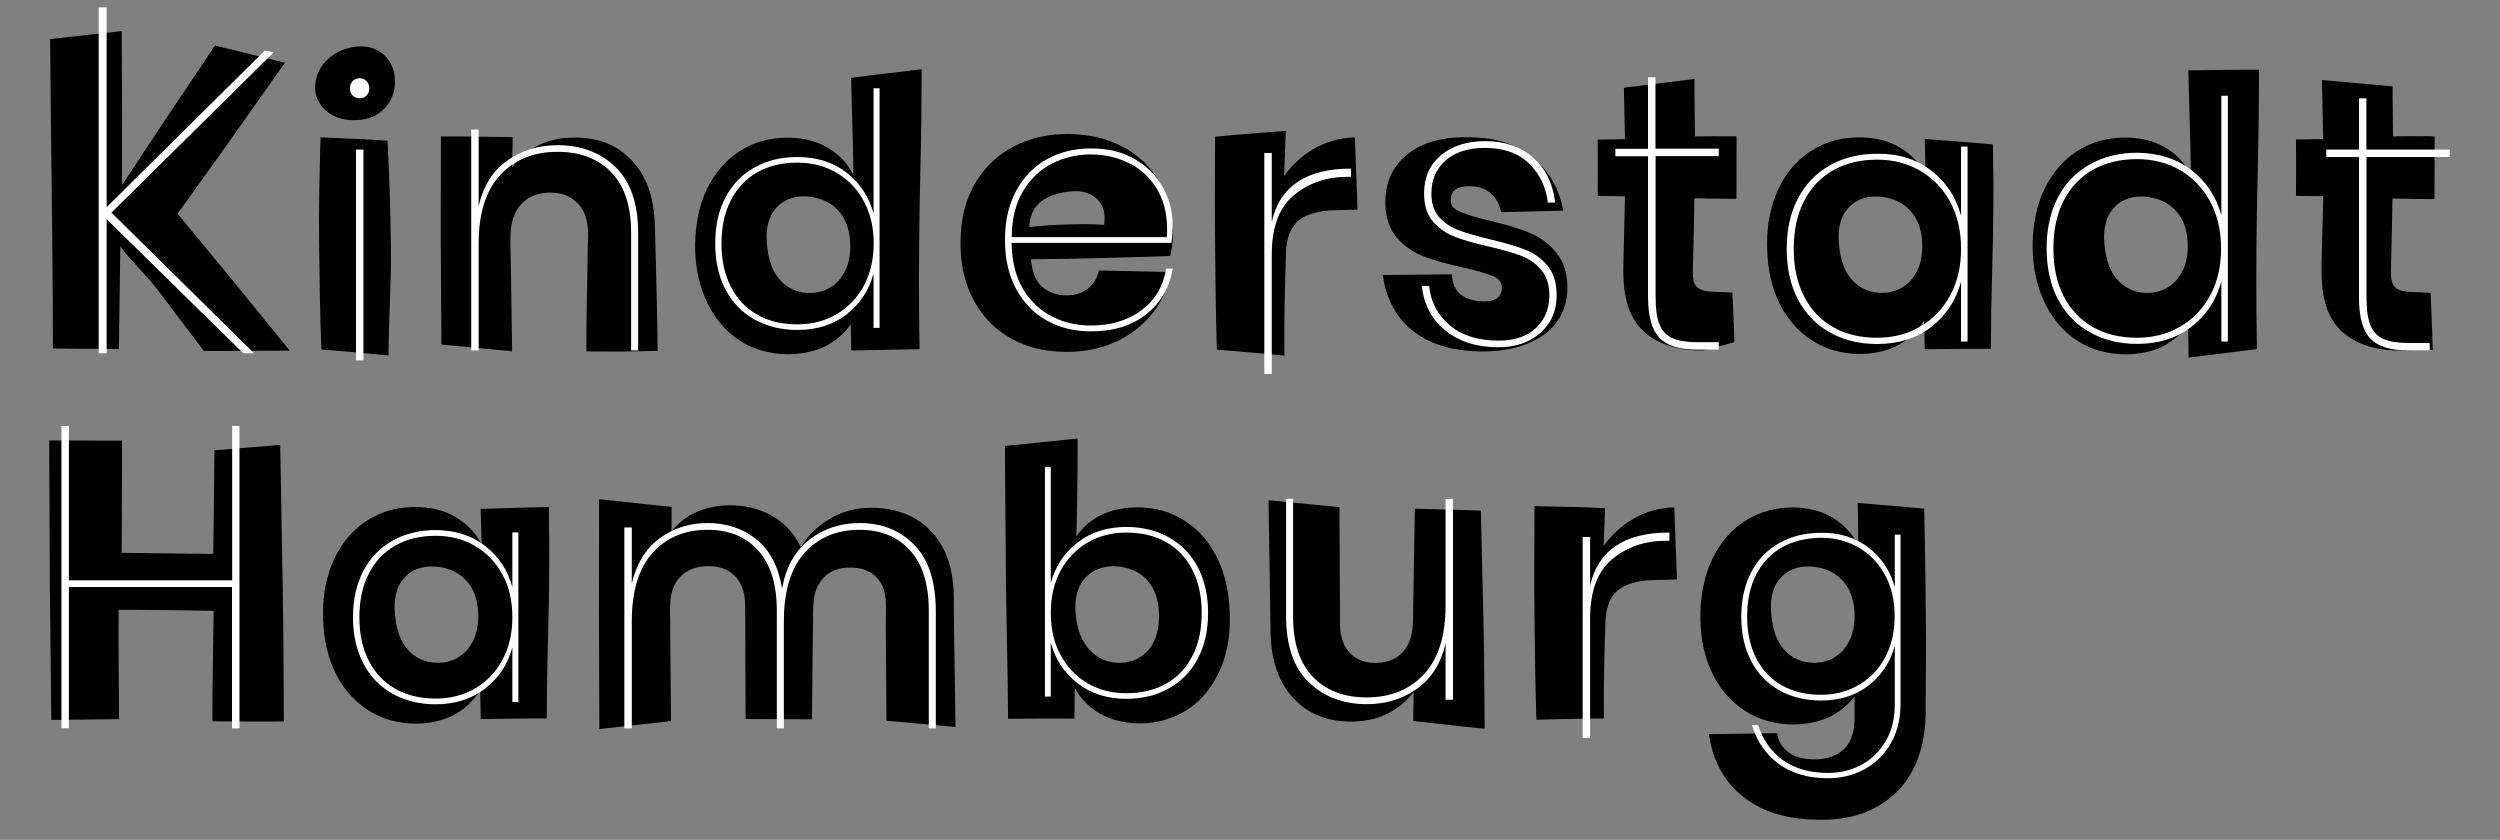 <?xml version="1.0" encoding="UTF-8"?> <svg xmlns="http://www.w3.org/2000/svg" xmlns:xlink="http://www.w3.org/1999/xlink" version="1.1" id="Ebene_1" x="0px" y="0px" viewBox="0 0 1920 645" style="enable-background:new 0 0 1920 645;" xml:space="preserve"><rect x="0" y="0" width="1920" height="645" fill="#808080" stroke="none"/> <style type="text/css"> .st0{fill:#FFFFFF;} </style> <g> <g> <path d="M178.2,214.8l-41.8-50.7l40.7-56.8l39.8-56.4l1.9-2.7l-3.2-0.8l-48.6-12l-1.8-0.5l-1.1,1.6l-38.7,57.7l-31.7,48 c0.1-38.2,0.1-76.3-0.2-114.5l0-3.8l-3.7,0.4l-48.5,5.4l-2.8,0.3l0,2.8c0.6,77.9,2.1,155.9,2.1,233.8l0,1.1l1.1,0L90,268l1.3,0 l0-1.4l1.1-77.4c9.7,13.1,19.5,21.2,29.3,34.2c11.2,15.1,22.7,30,34.1,45l0.9,1.2l1.5,0l58.8-0.3l5.5,0l-3.4-4.2L178.2,214.8z"></path> <path d="M251.7,86.1c6.6,5.2,15.2,6.6,22.7,6.1c7.7-0.2,15.8-3.2,21.1-9.1c5.4-5.6,8-13.3,7.8-20.8c0-3.7-0.6-7.6-2.1-11.2 c-1.5-3.6-3.9-6.9-6.9-9.5c-6.2-5.3-14.8-6.9-22.2-5.6c-7.6,1-14.7,4.3-20,9.2c-5.4,4.8-9.4,11.8-10,19.7c-0.4,3.9,0.2,8.1,2,11.9 C245.7,80.4,248.5,83.5,251.7,86.1z"></path> <path d="M297.2,272.9l1.2,0.1l0-1.2c0-13.7,0.7-27.4,1.1-41.3c0.5-13.9,0.9-27.9,0.7-41.7c-0.3-13.7-0.4-27.5-0.9-41 c-0.4-13.5-1-26.9-1.7-39.8c-15.5-0.9-32-1.8-48.8-2.4l-2.6-0.1l-0.1,2.7c-0.7,26.4-1.4,52.8-1,79.2c0.4,26.4,0.5,52.8,1.7,79.2 l0.1,1.9l1.7,0.1C264.8,269.8,281,271.2,297.2,272.9z"></path> <path d="M502.1,269.5l2.9,0l0-2.8c-0.1-24.3-1-48.6-1.5-72.8c-0.5-12.1,0-24.3-2.1-36.5c-2-12-6.8-23.8-15.1-32.9 c-6.2-7.1-14.2-12.7-23.3-15.6c-9-3-18.6-3.6-28.1-3c-9.5,0.7-18.9,3.6-27,8.9c-5.7,3.6-10.6,8.3-14.6,13.8 c0.2-6.8,0.3-13.6,0.4-20.3l0-3l-3,0c-16.2-0.2-32.4-0.6-48.6-0.5l-3.5,0l0,3.5l-0.1,76.7l0.5,76.7l0,2.9l2.8,0.3l48.6,4.6 l2.9,0.3l0-2.9l-1.1-69.2c0-11.5-1.5-23.3,3.3-33.6c2.3-5.1,6.1-9.4,10.9-12.2c4.8-2.9,10.5-3.9,16-4c5.6,0,11.2,1.1,15.9,4 c4.7,2.8,8.5,7.2,10.6,12.2c4.4,10.2,2.2,22.1,2.4,33.6c-0.4,23.1-0.9,46.1-1,69.2l0,3l3,0l24.3,0.1L502.1,269.5z"></path> <path d="M549.4,243.2c8.2,12.1,20.6,21.6,34.8,25.8c14.1,4.1,29.2,4.2,43.2-0.4c10.5-3.5,19.7-10.6,26-19.6l0.3,17.7l0,2.4l2.4,0 l48.6-0.9l1.5,0l0-1.5c-0.4-17.5-0.3-35-0.5-52.5c0.2-17.5,0.2-35,0.5-52.5l1.1-52.5c0.4-17.5,0.3-35,0.5-52.5l0-3.5l-3.5,0.4 c-16.2,2-32.3,3.7-48.5,5.9l-2.2,0.3l0.1,2.1l1,37.6c0.3,11.7,0.7,23.3,0.7,35c-4-8.2-10.4-15.4-18.2-20.1 c-11.9-7.7-26.6-9.7-40.5-8.2c-14,1.2-27.7,7.4-38.1,17.3c-10.4,9.9-17.7,23-21.2,36.9c-3.5,13.9-4.4,28.4-2.7,42.6 C536.4,217,541.1,231.2,549.4,243.2z M596.5,159.3c6.6-7.4,17-9.5,26.2-8.1c9.2,1.2,17.3,5.4,22.7,12.4c5.4,6.8,7.6,15.9,7.6,25.2 c0.1,9.2-2,18.4-8,25.6c-5.8,7.3-15.4,11.3-25,10.6c-9.6-0.4-18.3-5.5-23.3-12.9c-5.2-7.3-7-16.4-7.8-25.8 C588.2,176.8,589.6,166.5,596.5,159.3z"></path> <path d="M862.1,259.9c9.2-5.1,17.5-12,23.9-20.4c6.4-8.4,10.8-18.4,13-28.7l0.4-1.9l-2,0l-51.4-1.1l-2,0l-0.6,2.1 c-1.8,6.3-6.3,11.6-12,14.4c-5.7,2.8-12.9,3.1-19.3,1.8c-6.3-1.3-12.3-5-15.6-10.4c-2.9-4.8-4.2-10.6-4.8-16.6 c17.6-0.1,35.2-0.4,52.5-0.9c18.4-0.4,36.6-1,54.5-1.6c2.8-10.6,2.4-21,0.8-31.5c-1.7-10.4-5.7-20.6-11.6-29.5 c-11.9-18.1-32.7-29.1-54-31.7c-21-2.9-43.8,0.4-62.1,12.6c-18.5,11.9-30.3,32.8-33,54.1c-2.8,21.1-0.7,43.6,10.4,62.4 c5.4,9.3,12.8,17.5,21.8,23.6c8.9,6,19.1,10,29.5,12C821.4,272.2,843.6,270.1,862.1,259.9z M848.1,172.7 c-9.4-0.7-18.8-0.7-28.2-0.3c-5.2,0.2-10.3,0.3-15.5,0.7l-14,1.2c0.3-5.4,1.7-10.9,4.9-15.2c3.5-4.7,8.7-7.6,13.8-9.4 c5.2-1.8,10.8-2.7,16.7-2.9c5.8-0.1,12,1.6,16.5,5.8c3.1,2.9,5.1,6.8,5.8,10.9C848.5,166.6,848.4,169.6,848.1,172.7z"></path> <path d="M934.5,266.7l0.1,1.9l1.8,0.1c16.2,1.3,32.5,2.6,48.7,4.3l1.3,0.1l0-1.3c-0.3-25.6,0.4-51.2,1.2-76.9 c0.1-12.4,4.4-24.7,15.7-29.2c5.4-2.4,11.4-3.6,17.5-4.1c6-0.3,12.7-0.3,19-0.5l2.8-0.1l-0.1-2.6l-1.9-52l0-0.8l-0.8,0 c-11,0.3-21.9,3.4-31.3,9c-8.8,5.1-16.3,12.2-22.3,20.5l1.2-32.1l0.1-2.4l-2.5,0.2c-8.1,0.5-16.3,1.1-24.4,1.8 c-8.1,0.7-16.2,1.2-24.3,2.1l-3.1,0.3l0,3.2l-0.2,39.6c-0.1,13.2,0.1,26.4,0.2,39.6C933.4,213.9,933.7,240.3,934.5,266.7z"></path> <path d="M1196.2,246.4c4.6-6.6,7.1-14.7,7.5-22.7c0.3-8-0.7-16.3-4.5-23.7c-4-7.4-10.1-13-17.1-17.5c-7.2-4.3-14.8-6.5-22.4-8.9 c-7.5-2.2-15.4-4-22.8-5.9c-3.7-1-7.4-2-11-3.3c-3.5-1.3-7.1-2.6-9.2-4.6c-2.2-2-2.9-4.7-2.4-8.1c0.4-3.1,2.1-5.6,4.9-7 c2.8-1.4,6.5-1.8,10.1-1.7c3.6,0.1,7.2,0.7,10.4,2.2c6.5,2.8,11.2,9,12.8,16.2l0.3,1.5l1.5,0l45.4-1.1l0.9,0l-0.2-0.9 c-1.5-7.7-4.1-15.2-8-22c-3.9-6.8-9.1-12.9-15.1-17.8c-10.5-9-24.1-13.6-37.7-15c-13.6-1.3-27.6-1.2-41,3.1 c-13.3,4.1-25.7,13.6-31.3,27.3c-2.7,6.8-3.6,14.1-3.3,21.2c0.3,7.1,1.9,14.6,6,21c4.2,6.4,9.7,11,16.1,14.8 c6.5,3.7,13.3,5.6,19.9,7.6c13.4,3.8,26.9,5.7,39.1,10.4c6.3,2.1,8.9,5.5,8.2,11.3c-0.6,5.2-5.2,8.4-11.3,8.6 c-6.2,0.3-12.7-0.6-17.8-3.6c-5.2-2.9-8.2-8.1-8.9-14.2l-0.3-2.9l-2.9,0l-46.9,0.5l-3.2,0l0.5,3.1c2.5,15.9,10.8,31.4,24,40.9 c13,9.8,29.2,13.6,44.9,14.5c15.7,0.9,32-0.7,46.3-7.9C1185.2,258.2,1191.7,253.1,1196.2,246.4z"></path> <path d="M1308.7,269l0.2-0.1l21.7-5.7l1.4-0.4l0-1.3c-0.4-12.6-1-25.1-1.5-36.8l-12.9-0.6c-4.4-0.1-8.6-0.3-12.1-2.1 c-3.6-1.6-4.9-5.3-5.3-9.3c-0.4-3.9,0-8.3,0.1-12.5c0.5-16,0.7-31.9,1-47.9c9.6,0.1,19.2,0.4,28.8,0.4l3.5,0l0-3.5l0.1-40.9l0-3.6 l-3.7,0c-9.4-0.1-18.9,0-28.3,0.1l-0.4-40.5l0-3.6l-3.5,0.4l-48.5,6l-2.1,0.3l0,2.1l0.8,37.4c-6.6,0.2-13.2,0.2-19.8,0.3l-1.2,0 l0,1.2c0.2,13.6,0.2,27.3,0,40.9l0,1.2l1.3,0c6.6,0.1,13.1,0.1,19.7,0.3l-0.9,37c-0.1,6.4-0.4,12.9-0.4,19.3 c0,6.6,0.3,13.2,1.6,19.8c1.2,6.6,3.3,13.1,7,19c3.6,5.9,8.9,10.8,14.6,14.3c11.7,7.1,25.5,9.3,38.5,8.9L1308.7,269z"></path> <path d="M1530.6,110.9l-2.4-0.2c-16.1-1.5-32.3-2.5-48.4-3.8l-1.6-0.1l0,1.5c0.2,8.6,0.6,17.3,0.7,25.9 c-4.2-8.2-10.6-15.2-18.4-20c-11.9-7.8-26.6-9.6-40.5-8.3c-14.1,1.2-27.8,7.3-38.4,17.2c-10.6,9.9-17.6,23.2-21.2,37.1 c-3.7,14-3.9,28.5-2.4,42.7c1.7,14.2,6.3,28.5,14.8,40.5c8.4,12,20.9,21.3,34.9,25.5c14.1,4.1,29.1,4.1,43-0.7 c11.4-4,21-12.1,27.1-22.3l0.4,20.9l0,1.4l1.4,0c16.1-0.2,32.2-0.4,48.3-0.3l1.1,0l0-1.1c0.2-12.8,0.1-25.6,0.5-38.3l0.9-38.3 c0.4-12.8,0.4-25.6,0.5-38.3c0.2-12.8-0.2-25.6-0.3-38.3L1530.6,110.9z M1476.3,188.7c0.1,9.2-2,18.4-8,25.6 c-5.8,7.3-15.4,11.3-25,10.6c-9.6-0.4-18.3-5.5-23.3-12.9c-5.2-7.3-7-16.4-7.8-25.8c-0.7-9.3,0.7-19.7,7.6-26.8 c6.6-7.4,17-9.5,26.2-8.1c9.2,1.2,17.3,5.4,22.7,12.4C1474,170.3,1476.3,179.4,1476.3,188.7z"></path> <path d="M1683.2,54l-2.6,0.1l0.1,2.5l1.1,40.2c0.3,12.5,0.7,25,0.8,37.6c-4-8.3-10.4-15.4-18.2-20.1c-11.9-7.7-26.6-9.7-40.5-8.2 c-14,1.3-27.7,7.4-38.1,17.3c-10.3,9.9-17.6,22.9-21.2,36.9c-3.5,13.9-4.4,28.3-2.7,42.6c1.7,14.2,6.4,28.4,14.7,40.4 c8.2,12.1,20.6,21.6,34.8,25.8c14.1,4.1,29.2,4.2,43.2-0.4c10.4-3.5,19.6-10.5,25.9-19.5l0.3,22.7l0,2.7l2.6-0.3l48.5-6l1.4-0.2 l0-1.3c-0.6-35-0.6-70.1,0-105.1l1.1-52.5c0.4-17.5,0.3-35,0.5-52.5l0-3.2l-3.2,0C1715.6,53.6,1699.4,53.7,1683.2,54z M1680.2,188.7c0.1,9.2-2,18.4-8,25.6c-5.8,7.3-15.4,11.3-25,10.6c-9.6-0.4-18.3-5.5-23.3-12.9c-5.2-7.3-7-16.4-7.8-25.8 c-0.7-9.3,0.7-19.7,7.6-26.8c6.6-7.4,17-9.5,26.2-8.1c9.2,1.2,17.3,5.4,22.7,12.4C1678,170.3,1680.2,179.4,1680.2,188.7z"></path> <path d="M1866.1,104.6c-9.4-0.1-18.8,0-28.3,0.1l-0.3-35.3l0-3l-2.9-0.3l-48.6-4.4l-2.8-0.3l0.1,2.8l0.9,42.6 c-6.6,0.1-13.2,0.3-19.7,0.3l-1.2,0l0,1.2c0.1,13.6,0.2,27.3,0,40.9l0,1.2l1.2,0l19.8,0.3l-1.1,42.6c-0.4,14.4-1.2,30,4.3,44.6 c2.7,7.2,7.4,14.1,13.7,18.9c6.1,4.9,13.4,8.1,20.7,10c7.4,1.9,15,2.6,22.5,2.4l22-0.5l1.9,0l0-1.8c-0.3-14.4-1.1-28.5-1.6-42 l-12.9-0.6c-4.4-0.1-8.6-0.3-12.1-2.1c-3.6-1.6-4.9-5.3-5.3-9.3c-0.4-3.9,0-8.3,0-12.5c0.5-16,0.7-32,1-47.9 c9.6,0.1,19.2,0.4,28.8,0.4l3.5,0l0-3.5l0.1-40.9l0-3.6L1866.1,104.6z"></path> <path d="M217.1,449.5l-1.9-107.8l-49.2,4l-1.3,0.1l0,1.3l-0.9,78.3l-70.4-0.8c0.3-24.9,0.2-57.8,0.3-82.6l0-3.6l-3.6,0l-48.6-0.1 l-3.7,0l0,3.7l0.5,108.5l1.1,100.4l0,2l2,0l48.6-0.6l1.4,0l0-1.4l-0.3-41.9c-0.1-13.6-0.1-27.2,0-40.7c24.3,0.1,48.7,0.3,73,0.8 c-0.3,27.3-1,54.6-1,81.9l0,3l3,0c16.3,0,32.6,0.3,48.8,0.1l3.1,0l0-3C217.8,517,217.7,483,217.1,449.5z"></path> <path d="M421.6,389.5l-2.7,0c-16.1,0.2-32.2,0.9-48.3,1.3l-1.4,0l0,1.4c0.2,8.6,0.6,17.3,0.7,25.9c-4.2-8.2-10.6-15.2-18.4-20 c-11.9-7.8-26.6-9.6-40.5-8.3c-14.1,1.2-27.8,7.3-38.4,17.2c-10.6,9.9-17.6,23.2-21.2,37.1c-3.7,14-4,28.5-2.4,42.7 c1.7,14.2,6.4,28.5,14.8,40.5c8.4,12,20.9,21.3,34.9,25.5c14.1,4.1,29.1,4.1,43-0.7c11.3-4,21-12,27.1-22.1l0.4,20.7l0,1.5l1.4,0 l24.1-0.3c8,0,16.1-0.2,24.1-0.1l1.1,0l0-1.1c0.2-13.2,0.1-26.4,0.5-39.6l0.9-39.6c0.4-13.2,0.4-26.4,0.5-39.6 c0.2-13.2-0.2-26.4-0.3-39.6L421.6,389.5z M367.3,472.8c0.1,9.2-2,18.4-8,25.6c-5.8,7.3-15.4,11.3-25,10.6 c-9.6-0.4-18.3-5.5-23.3-12.9c-5.2-7.3-7-16.4-7.8-25.8c-0.7-9.3,0.7-19.7,7.6-26.8c6.6-7.4,17-9.5,26.2-8.1 c9.2,1.2,17.3,5.4,22.7,12.4C365.1,454.4,367.3,463.6,367.3,472.8z"></path> <path d="M732.7,480.3c-0.4-12.6,0.6-25.3-1.5-37.9c-2-12.5-7-24.8-15.8-34c-6.6-7.3-15.3-12.6-24.8-15.4 c-9.5-2.8-19.4-3.6-29.3-2.6c-18.8,2-36.2,13.5-46.3,29.7c-4.3-8.9-10.9-16.9-19.4-22.3c-9.2-6-20.1-9.1-31-9.6 c-10.8-0.6-22.1,1.1-32.1,6.2c-6.5,3.2-12.2,8.1-16.8,13.8l0.1-15.8l0-3.1l-3.2-0.3l-48.6-5.2l-3.9-0.4l0,4 c-0.2,56.3-0.1,112.5,0.2,168.8l0,3.7l3.7-0.4l48.5-5.4l2.8-0.3l0-2.8l-0.6-68.1c0.3-11.3-1.6-23,2.9-32.7 c2.1-4.8,5.8-8.9,10.3-11.5c4.6-2.7,10-3.8,15.4-3.9c5.4-0.1,10.9,0.8,15.6,3.4c4.7,2.5,8.4,6.7,10.5,11.7 c2.2,5,2.9,10.5,2.9,16.1l0.1,17l0.2,68.1l0,1.1l1.1,0l48.6,0.2l1.3,0l0-1.3l0.7-68.1c0.5-11.3-1.1-23.1,3.6-32.6 c2.2-4.7,5.9-8.7,10.3-11.1c4.5-2.5,9.7-3.5,15-3.4c5.3,0,10.6,1,14.9,3.5c4.4,2.5,7.8,6.5,9.8,11.1c2,4.7,2.6,10,2.5,15.5 l-0.1,17l0.5,68.1l0,2.4l2.4,0.2l48.4,4.4l2.2,0.2l0-2.1L732.7,480.3z"></path> <path d="M909.7,399.9c-7-4.5-14.9-7.7-23.2-9.1c-8.3-1.4-16.7-1.5-25.1-0.2c-8.3,1.3-16.5,4.5-23.4,9.6 c-4.4,3.2-8.2,7.2-11.3,11.7c0.3-10.3,0.4-20.7,0.6-31c0.3-13.4,0.3-26.8,0.3-40.2l0-3.9l-3.9,0.4l-48.6,5l-3.3,0.3l0,3.3 l0.8,102.5c0.4,34.2,1.4,68.3,1.6,102.5l0,1.2l1.2,0c16.2-0.1,32.4-0.3,48.6-0.1l1.2,0l0-1.2l0.2-22.4 c4.4,8.1,11.1,15.1,19.3,19.7c10,5.8,21.8,7.8,33.1,7.5c11.4-0.3,22.9-3.6,32.8-9.7c10-5.9,17.8-15.1,23.2-25 c5.6-10,8.8-21.1,10-32.3c1.2-11.2,0.9-22.4-0.8-33.4C939.7,433.3,928.8,411.6,909.7,399.9z M890.1,472.8 c0.1,9.2-1.8,18.6-7.6,25.8c-5.7,7.4-15.5,11.1-25,10.4c-9.6-0.4-18.2-5.7-23.3-13.1c-5.3-7.2-7.5-16.2-8.2-25.7 c-0.7-9.3,0.9-19.6,7.8-26.7c6.7-7.3,17-9.7,26.1-8.3c9.3,1.2,17.5,5.2,22.7,12.2C888,454.3,890.1,463.5,890.1,472.8z"></path> <path d="M1139.2,473.3l-1.9-81.2l-49.1-1.4l-1.6,0l0,1.7l-1.2,69.2c-0.4,11.6,0.9,23.3-3.8,32.8c-2.2,4.7-5.8,8.6-10.1,11.1 c-4.4,2.5-9.6,3.5-14.9,3.6c-5.3,0-10.5-1-14.8-3.6c-4.3-2.5-7.8-6.5-9.8-11.1c-2.1-4.7-2.9-10-2.9-15.4l0-17.3l-0.4-69.2l0-3 l-2.9-0.3l-48.3-4.7l-3.2-0.3l0,3.2l1,65.7l0.5,32.9c0.3,11,1.8,22.2,6.2,32.5c4.2,10.3,11.4,19.4,20.6,25.8 c9.2,6.4,20.5,9.4,31.6,9.8c11.1,0.5,22.6-1.3,32.7-6.7c7.3-3.8,13.8-9.4,18.8-16c-0.1,6.6-0.3,13.1-0.3,19.7l0,2.6l2.6,0.3 c16.3,1.7,32.5,3.8,48.8,5.3l3.4,0.3l0-3.4C1139.9,528.4,1139.9,500.6,1139.2,473.3z"></path> <path d="M1285.9,390.6l0-0.9l-0.8,0c-11,0.3-21.9,3.4-31.3,9.1c-8.7,5.1-16.2,12.2-22.2,20.4l1-26.9l0.1-2l-2.1-0.1 c-16.2-0.8-32.4-1.1-48.6-1.4l-3.5-0.1l0,3.6c0,26.4-0.4,52.8,0,79.2c0.3,26.4,0.5,52.8,1.4,79.2l0.1,2.1l2-0.1 c16.2-0.4,32.4-0.9,48.6-0.9l1.2,0l0-1.2c-0.3-24.7,0.4-49.6,1.2-74.2c0.3-5.9,1.6-11.8,4.3-16.7c2.6-4.9,7.1-8.3,12.4-10.5 c5.3-2.2,11.1-3.2,17-3.6c5.8-0.3,12.3-0.2,18.4-0.5l2.8-0.1l-0.1-2.6L1285.9,390.6z"></path> <path d="M1477.8,392.3l0-1.7l-1.6-0.1l-48.4-4.2l-1-0.1l0,1c0.3,10.5,0.2,21,0.3,31.6c-4.2-8.4-10.6-15.6-18.5-20.5 c-11.9-7.7-26.6-9.6-40.5-8.1c-14,1.6-27.5,7.7-37.8,17.6c-10.2,9.9-17.2,22.9-20.8,36.7c-3.6,13.8-4.4,28.2-2.9,42.4 c1.5,14.2,6.1,28.4,14.4,40.4c8.2,12.1,20.6,21.5,34.7,25.9c14.1,4.2,29.2,4.4,43.4-0.2c10-3.3,18.8-9.8,25.2-18.1 c0,6.2,0.1,12.3,0,18.3c-0.3,9.9-3.3,19.6-11.3,24.7c-7.7,5.3-18.2,6.2-27.8,4.6c-9.6-1.5-17.9-7.9-20-17.3l-0.4-2.1l-2.1,0 l-48,0.7l-2.2,0l0.3,2.2c2.5,16.7,10.5,32.9,23.6,43.9c12.7,11.3,29.4,17.1,46,18.8c16.5,1.7,33.8,1.4,49.7-4.7 c15.7-6.1,29.6-17.7,37.2-33.2c7.9-15.2,10-32.9,9.6-49.4l0.3-49.8C1478.9,458.7,1478.6,425.5,1477.8,392.3z M1424.3,472.8 c0.1,9.2-2,18.4-8,25.6c-5.8,7.3-15.4,11.3-25,10.6c-9.6-0.4-18.3-5.5-23.3-12.9c-5.2-7.3-7-16.4-7.8-25.8 c-0.7-9.3,0.7-19.7,7.6-26.8c6.6-7.4,17-9.5,26.2-8.1c9.2,1.2,17.3,5.4,22.7,12.4C1422.1,454.4,1424.3,463.6,1424.3,472.8z"></path> </g> <g> <path class="st0" d="M85.6,163.3l109.5,108h-8.3l-104.9-103v103h-6.1V5.7h6.1v153.4L203.4,38.8l6.8,1.4L85.6,163.3z"></path> <path class="st0" d="M270.9,62.2c1.4-1.4,3.2-2.1,5.3-2.1c2.1,0,3.9,0.7,5.3,2.1c1.4,1.4,2.1,3.3,2.1,5.6s-0.7,4.1-2.1,5.6 c-1.4,1.4-3.2,2.1-5.3,2.1c-2.1,0-3.9-0.7-5.3-2.1c-1.4-1.4-2.1-3.3-2.1-5.6S269.5,63.7,270.9,62.2z M279.1,114.9v161.9h-5.7 V114.9H279.1z"></path> <path class="st0" d="M472.7,128.3c11.6,11.2,17.4,28.2,17.4,50.8v90h-5.4v-90.5c0-20.2-5-35.6-15.1-46.1 c-10.1-10.6-23.9-15.9-41.4-15.9c-18.3,0-32.9,5.9-44,17.8s-16.6,29.5-16.6,52.7v82h-5.7V99.5h5.7v58.8 c3.6-15.6,11-27.3,22.1-35.1c11.1-7.8,23.9-11.7,38.4-11.7C446.2,111.5,461.1,117.1,472.7,128.3z"></path> <path class="st0" d="M650.2,132.6c10.3,8,17.2,18.5,20.7,31.4V67.8h4.6v184h-4.6V210c-3.5,13-10.4,23.4-20.7,31.4 c-10.3,8-22.9,12-37.8,12c-12.3,0-23.3-2.7-32.9-8c-9.6-5.4-17-13-22.3-23c-5.3-10-7.9-21.8-7.9-35.4c0-13.6,2.6-25.4,7.9-35.4 c5.3-10,12.7-17.7,22.3-23c9.6-5.4,20.5-8,32.9-8C627.3,120.6,639.9,124.6,650.2,132.6z M581.6,132.3c-8.7,5-15.5,12.1-20.3,21.5 c-4.8,9.3-7.2,20.4-7.2,33.2c0,12.8,2.4,23.9,7.2,33.2c4.8,9.3,11.5,16.5,20.3,21.5c8.7,5,19,7.4,30.8,7.4 c11.2,0,21.2-2.6,30.1-7.8c8.9-5.2,15.8-12.5,20.9-21.8c5-9.4,7.6-20.2,7.6-32.5c0-12.3-2.5-23.1-7.6-32.5 c-5-9.3-12-16.6-20.9-21.8c-8.9-5.2-18.9-7.8-30.1-7.8C600.6,124.9,590.3,127.4,581.6,132.3z"></path> <path class="st0" d="M876.6,238.3c10.5-7.8,16.8-18.4,19-32h5.1c-2.4,14.4-9.1,26-20.2,34.9c-11.1,8.9-25.3,13.3-42.7,13.3 c-12.7,0-24-2.8-34-8.4c-10-5.6-17.8-13.7-23.5-24.3c-5.7-10.7-8.5-23.2-8.5-37.5c0-14.4,2.8-26.9,8.5-37.5 c5.7-10.7,13.5-18.8,23.5-24.4c10-5.6,21.3-8.4,34-8.4c13.4,0,24.8,2.8,34.2,8.5c9.5,5.7,16.6,13,21.4,21.9 c4.8,9,7.2,18.4,7.2,28.4c0,5.1-0.3,9.6-1,13.7H776.9c0.2,14,3.1,25.8,8.7,35.3c5.7,9.5,13.1,16.5,22.2,21.2 c9.1,4.7,19.1,7,29.9,7C853.2,250,866.1,246.1,876.6,238.3z M807.9,125.6c-9.1,4.7-16.5,11.7-22.2,21.2 c-5.7,9.5-8.6,21.2-8.7,35.3h119.2c0.8-14-1.4-25.8-6.7-35.3c-5.3-9.5-12.6-16.5-21.8-21.2c-9.2-4.6-19.1-7-29.8-7 C827,118.6,817,121,807.9,125.6z"></path> <path class="st0" d="M1037.6,129.5v6.3h-2.6c-16.2,0-29.9,4.7-41.3,14.1c-11.3,9.4-17,24.6-17,45.6v91.7H971V117.5h5.7v52.9 C982.9,143.1,1003.1,129.5,1037.6,129.5z"></path> <path class="st0" d="M1177.5,121c9.5,8.4,15.1,19.9,16.9,34.6h-5.7c-1.3-11.8-6.1-21.8-14.3-29.9c-8.2-8.1-19.5-12.1-34-12.1 c-12.8,0-22.8,3.2-30.1,9.6c-7.3,6.4-11,14.8-11,25.3c0,7.8,2,13.9,6.1,18.4c4.1,4.5,9.1,7.8,15,10c5.9,2.2,14,4.5,24.3,7 c11.2,2.7,20.2,5.3,26.8,7.9c6.7,2.6,12.3,6.7,17,12.3c4.7,5.6,7,13.2,7,22.7c0,11.8-4.1,21.4-12.4,28.8 c-8.3,7.4-19.1,11.1-32.4,11.1c-16.4,0-29.8-4.2-40.4-12.7c-10.6-8.5-16.7-19.9-18.4-34.4h5.7c1.1,12,6.3,22,15.6,30 c9.2,8,21.8,12,37.8,12c12.2,0,21.7-3.2,28.6-9.7c6.9-6.5,10.3-14.8,10.3-25.1c0-8.2-2.1-14.7-6.3-19.6 c-4.2-4.9-9.4-8.5-15.7-10.9c-6.3-2.4-14.6-4.7-24.8-7c-10.9-2.5-19.6-5-26.1-7.6c-6.6-2.6-12.1-6.5-16.6-11.7 c-4.5-5.2-6.7-12.4-6.7-21.6c0-12.2,4.3-21.9,12.9-29.1c8.6-7.2,19.9-10.9,34-10.9C1155.6,108.4,1168,112.6,1177.5,121z"></path> <path class="st0" d="M1271.5,120v108c0,9.3,1,16.5,3.1,21.4c2.1,5,5.4,8.4,10,10.4c4.6,2,10.9,3,19.1,3h16.3v5.7h-16.9 c-13.3,0-22.9-3-28.7-9.1c-5.8-6.1-8.7-16.6-8.7-31.4V120h-25.1v-5.7h25.1V59.4h5.7v54.8h48.6v5.7H1271.5z"></path> <path class="st0" d="M1483.3,131.1c11.4,8.8,19,20.3,22.8,34.6v-53.1h5v149.7h-5v-45.9c-3.9,14.3-11.5,25.8-22.8,34.6 c-11.4,8.8-25.2,13.2-41.6,13.2c-13.6,0-25.6-2.9-36.2-8.8c-10.6-5.9-18.7-14.3-24.6-25.3c-5.8-11-8.7-24-8.7-38.9 c0-15,2.9-27.9,8.7-38.9c5.8-11,14-19.5,24.6-25.4c10.6-5.9,22.6-8.8,36.2-8.8C1458.1,117.9,1471.9,122.3,1483.3,131.1z M1407.8,130.8c-9.6,5.5-17,13.3-22.3,23.6c-5.3,10.3-7.9,22.5-7.9,36.6c0,14.1,2.6,26.3,7.9,36.6c5.3,10.3,12.7,18.2,22.3,23.6 c9.6,5.5,20.9,8.2,33.9,8.2c12.3,0,23.4-2.9,33.1-8.6c9.8-5.7,17.4-13.7,23-24c5.5-10.3,8.3-22.2,8.3-35.8 c0-13.5-2.8-25.5-8.3-35.8c-5.5-10.3-13.2-18.3-23-24c-9.8-5.7-20.8-8.6-33.1-8.6C1428.7,122.6,1417.4,125.4,1407.8,130.8z"></path> <path class="st0" d="M1683.1,130.7c11.4,8.8,19,20.4,22.9,34.7V73.5h5v188.8h-5v-46.1c-3.9,14.3-11.5,25.9-22.9,34.7 c-11.4,8.8-25.3,13.2-41.7,13.2c-13.6,0-25.7-2.9-36.3-8.9c-10.6-5.9-18.8-14.4-24.6-25.4c-5.8-11-8.7-24.1-8.7-39.1 c0-15,2.9-28,8.7-39.1s14-19.5,24.6-25.4c10.6-5.9,22.7-8.9,36.3-8.9C1657.8,117.5,1671.7,121.9,1683.1,130.7z M1607.3,130.4 c-9.6,5.5-17.1,13.4-22.4,23.7c-5.3,10.3-7.9,22.6-7.9,36.7c0,14.1,2.6,26.4,7.9,36.7c5.3,10.3,12.8,18.2,22.4,23.7 c9.6,5.5,21,8.2,34,8.2c12.4,0,23.4-2.9,33.2-8.6c9.8-5.7,17.5-13.8,23-24.1c5.6-10.3,8.3-22.3,8.3-35.9c0-13.6-2.8-25.6-8.3-35.9 c-5.6-10.3-13.2-18.4-23-24.1c-9.8-5.7-20.9-8.6-33.2-8.6C1628.3,122.2,1617,125,1607.3,130.4z"></path> <path class="st0" d="M1817.5,120.6v108c0,9.3,1,16.5,3.1,21.4c2.1,5,5.4,8.4,10,10.4c4.6,2,10.9,3,19.1,3h16.3v5.7h-16.9 c-13.3,0-22.9-3-28.7-9.1c-5.8-6.1-8.7-16.6-8.7-31.4v-108h-25.1v-5.7h25.1V75.5h5.7v39.4h64v5.7H1817.5z"></path> <path class="st0" d="M183.9,327.1v232.3h-5.7V450.8H52.9v108.5h-5.7V327.1h5.7v118.6h125.4V327.1H183.9z"></path> <path class="st0" d="M372.6,419.3c10.4,8,17.3,18.6,20.9,31.6v-42h4.6v130.3h-4.6v-42c-3.5,13-10.5,23.6-20.9,31.6 c-10.4,8-23,12.1-38,12.1c-12.4,0-23.4-2.7-33.1-8.1c-9.7-5.4-17.1-13.1-22.4-23.2s-8-21.9-8-35.6c0-13.7,2.7-25.5,8-35.6 s12.8-17.8,22.4-23.2c9.7-5.4,20.7-8.1,33.1-8.1C349.6,407.2,362.2,411.2,372.6,419.3z M303.6,419c-8.8,5-15.6,12.2-20.4,21.6 c-4.8,9.4-7.2,20.5-7.2,33.4c0,12.9,2.4,24,7.2,33.4c4.8,9.4,11.6,16.6,20.4,21.6c8.8,5,19.1,7.5,31,7.5c11.3,0,21.4-2.6,30.3-7.8 c8.9-5.2,15.9-12.5,21-22c5.1-9.4,7.6-20.3,7.6-32.7c0-12.4-2.5-23.3-7.6-32.7c-5.1-9.4-12.1-16.7-21-22c-8.9-5.2-19-7.8-30.3-7.8 C322.7,411.5,312.4,414,303.6,419z"></path> <path class="st0" d="M702.3,418.6c10.9,11.2,16.4,28.2,16.4,50.8v90h-5.4v-90.5c0-20.2-4.8-35.6-14.3-46.1 c-9.5-10.6-22.5-15.9-38.8-15.9c-17.7,0-31.8,6-42.4,17.8c-10.6,11.9-15.8,29.5-15.8,52.7v82h-5.4v-90.5 c0-20.2-4.8-35.6-14.3-46.1c-9.5-10.6-22.5-15.9-38.8-15.9c-17.7,0-31.8,6-42.4,17.8c-10.6,11.9-15.9,29.5-15.9,52.7v82h-5.7 V405.1h5.7v43.1c3.6-15.4,10.8-27,21.4-34.8c10.7-7.8,22.9-11.7,36.8-11.7c14.7,0,27.2,4.2,37.6,12.6 c10.4,8.4,16.9,20.9,19.6,37.7c3-16.6,10.1-29.1,21.1-37.6c11-8.5,23.9-12.7,38.6-12.7C677.3,401.7,691.4,407.3,702.3,418.6z"></path> <path class="st0" d="M897.7,412.7c9.5,5.3,16.9,12.9,22.2,22.9c5.2,9.9,7.9,21.6,7.9,35.1c0,13.5-2.6,25.2-7.9,35.1 c-5.2,9.9-12.6,17.5-22.2,22.9c-9.5,5.3-20.4,8-32.6,8c-14.8,0-27.3-4-37.5-11.9c-10.2-7.9-17.1-18.3-20.6-31.2V535h-4.5V358.7 h4.5v89.1c3.5-12.9,10.4-23.3,20.6-31.2c10.2-7.9,22.8-11.9,37.5-11.9C877.3,404.7,888.2,407.4,897.7,412.7z M835.2,416.7 c-8.8,5.2-15.7,12.4-20.7,21.7c-5,9.3-7.5,20.1-7.5,32.3c0,12.2,2.5,23,7.5,32.3c5,9.3,11.9,16.5,20.7,21.7 c8.8,5.2,18.8,7.7,29.9,7.7c11.8,0,22-2.5,30.6-7.4c8.7-4.9,15.4-12,20.1-21.3c4.8-9.3,7.1-20.3,7.1-33c0-12.7-2.4-23.7-7.1-33 c-4.8-9.3-11.5-16.4-20.1-21.3c-8.7-4.9-18.9-7.4-30.6-7.4C854,409,844,411.6,835.2,416.7z"></path> <path class="st0" d="M1115.9,383.2v154.2h-5.7V494c-3.6,15.6-11,27.3-22.1,35.1c-11.1,7.8-23.9,11.7-38.4,11.7 c-18.1,0-32.9-5.6-44.6-16.9c-11.6-11.2-17.4-28.2-17.4-50.8v-90h5.4v90.5c0,20.2,5,35.6,15.1,46.1c10.1,10.6,23.9,15.9,41.4,15.9 c18.3,0,32.9-5.9,44-17.8s16.6-29.5,16.6-52.7v-82H1115.9z"></path> <path class="st0" d="M1282.1,409v6.3h-2.6c-16.2,0-29.9,4.7-41.3,14.1c-11.3,9.4-17,24.6-17,45.6v91.7h-5.7V412.4h5.7v37.4 C1227.3,422.6,1247.6,409,1282.1,409z"></path> <path class="st0" d="M1435.1,420.6c10,7.8,16.7,17.9,20.1,30.5v-40.5h4.4v130.3c0,11.6-2.6,21.7-7.7,30.4 c-5.1,8.6-11.9,15.2-20.4,19.7c-8.5,4.5-17.6,6.7-27.6,6.7c-15.2,0-27.8-3.7-37.8-11c-10-7.4-16.9-17.3-20.6-29.9h4.7 c3.6,11.3,9.9,20.3,19,26.9c9.1,6.6,20.7,9.9,34.8,9.9c9.6,0,18.3-2.2,26.1-6.5c7.8-4.3,13.9-10.5,18.4-18.4 c4.5-7.9,6.7-17.1,6.7-27.7v-45.1c-3.4,12.6-10.1,22.7-20.1,30.5c-10,7.8-22.2,11.6-36.6,11.6c-11.9,0-22.6-2.6-31.9-7.8 c-9.3-5.2-16.5-12.6-21.6-22.3c-5.1-9.7-7.7-21.1-7.7-34.3c0-13.2,2.6-24.6,7.7-34.3c5.1-9.7,12.3-17.1,21.6-22.3 c9.3-5.2,19.9-7.8,31.9-7.8C1412.9,409,1425.1,412.9,1435.1,420.6z M1368.5,420.4c-8.5,4.8-15,11.7-19.7,20.8 c-4.7,9.1-7,19.8-7,32.2c0,12.4,2.3,23.1,7,32.2c4.7,9.1,11.2,16,19.7,20.8c8.5,4.8,18.4,7.2,29.9,7.2c10.9,0,20.6-2.5,29.2-7.6 c8.6-5,15.4-12.1,20.2-21.2c4.9-9.1,7.3-19.6,7.3-31.5c0-11.9-2.4-22.4-7.3-31.5c-4.9-9.1-11.6-16.1-20.2-21.2 c-8.6-5-18.3-7.6-29.2-7.6C1387,413.2,1377,415.6,1368.5,420.4z"></path> </g> </g> </svg> 